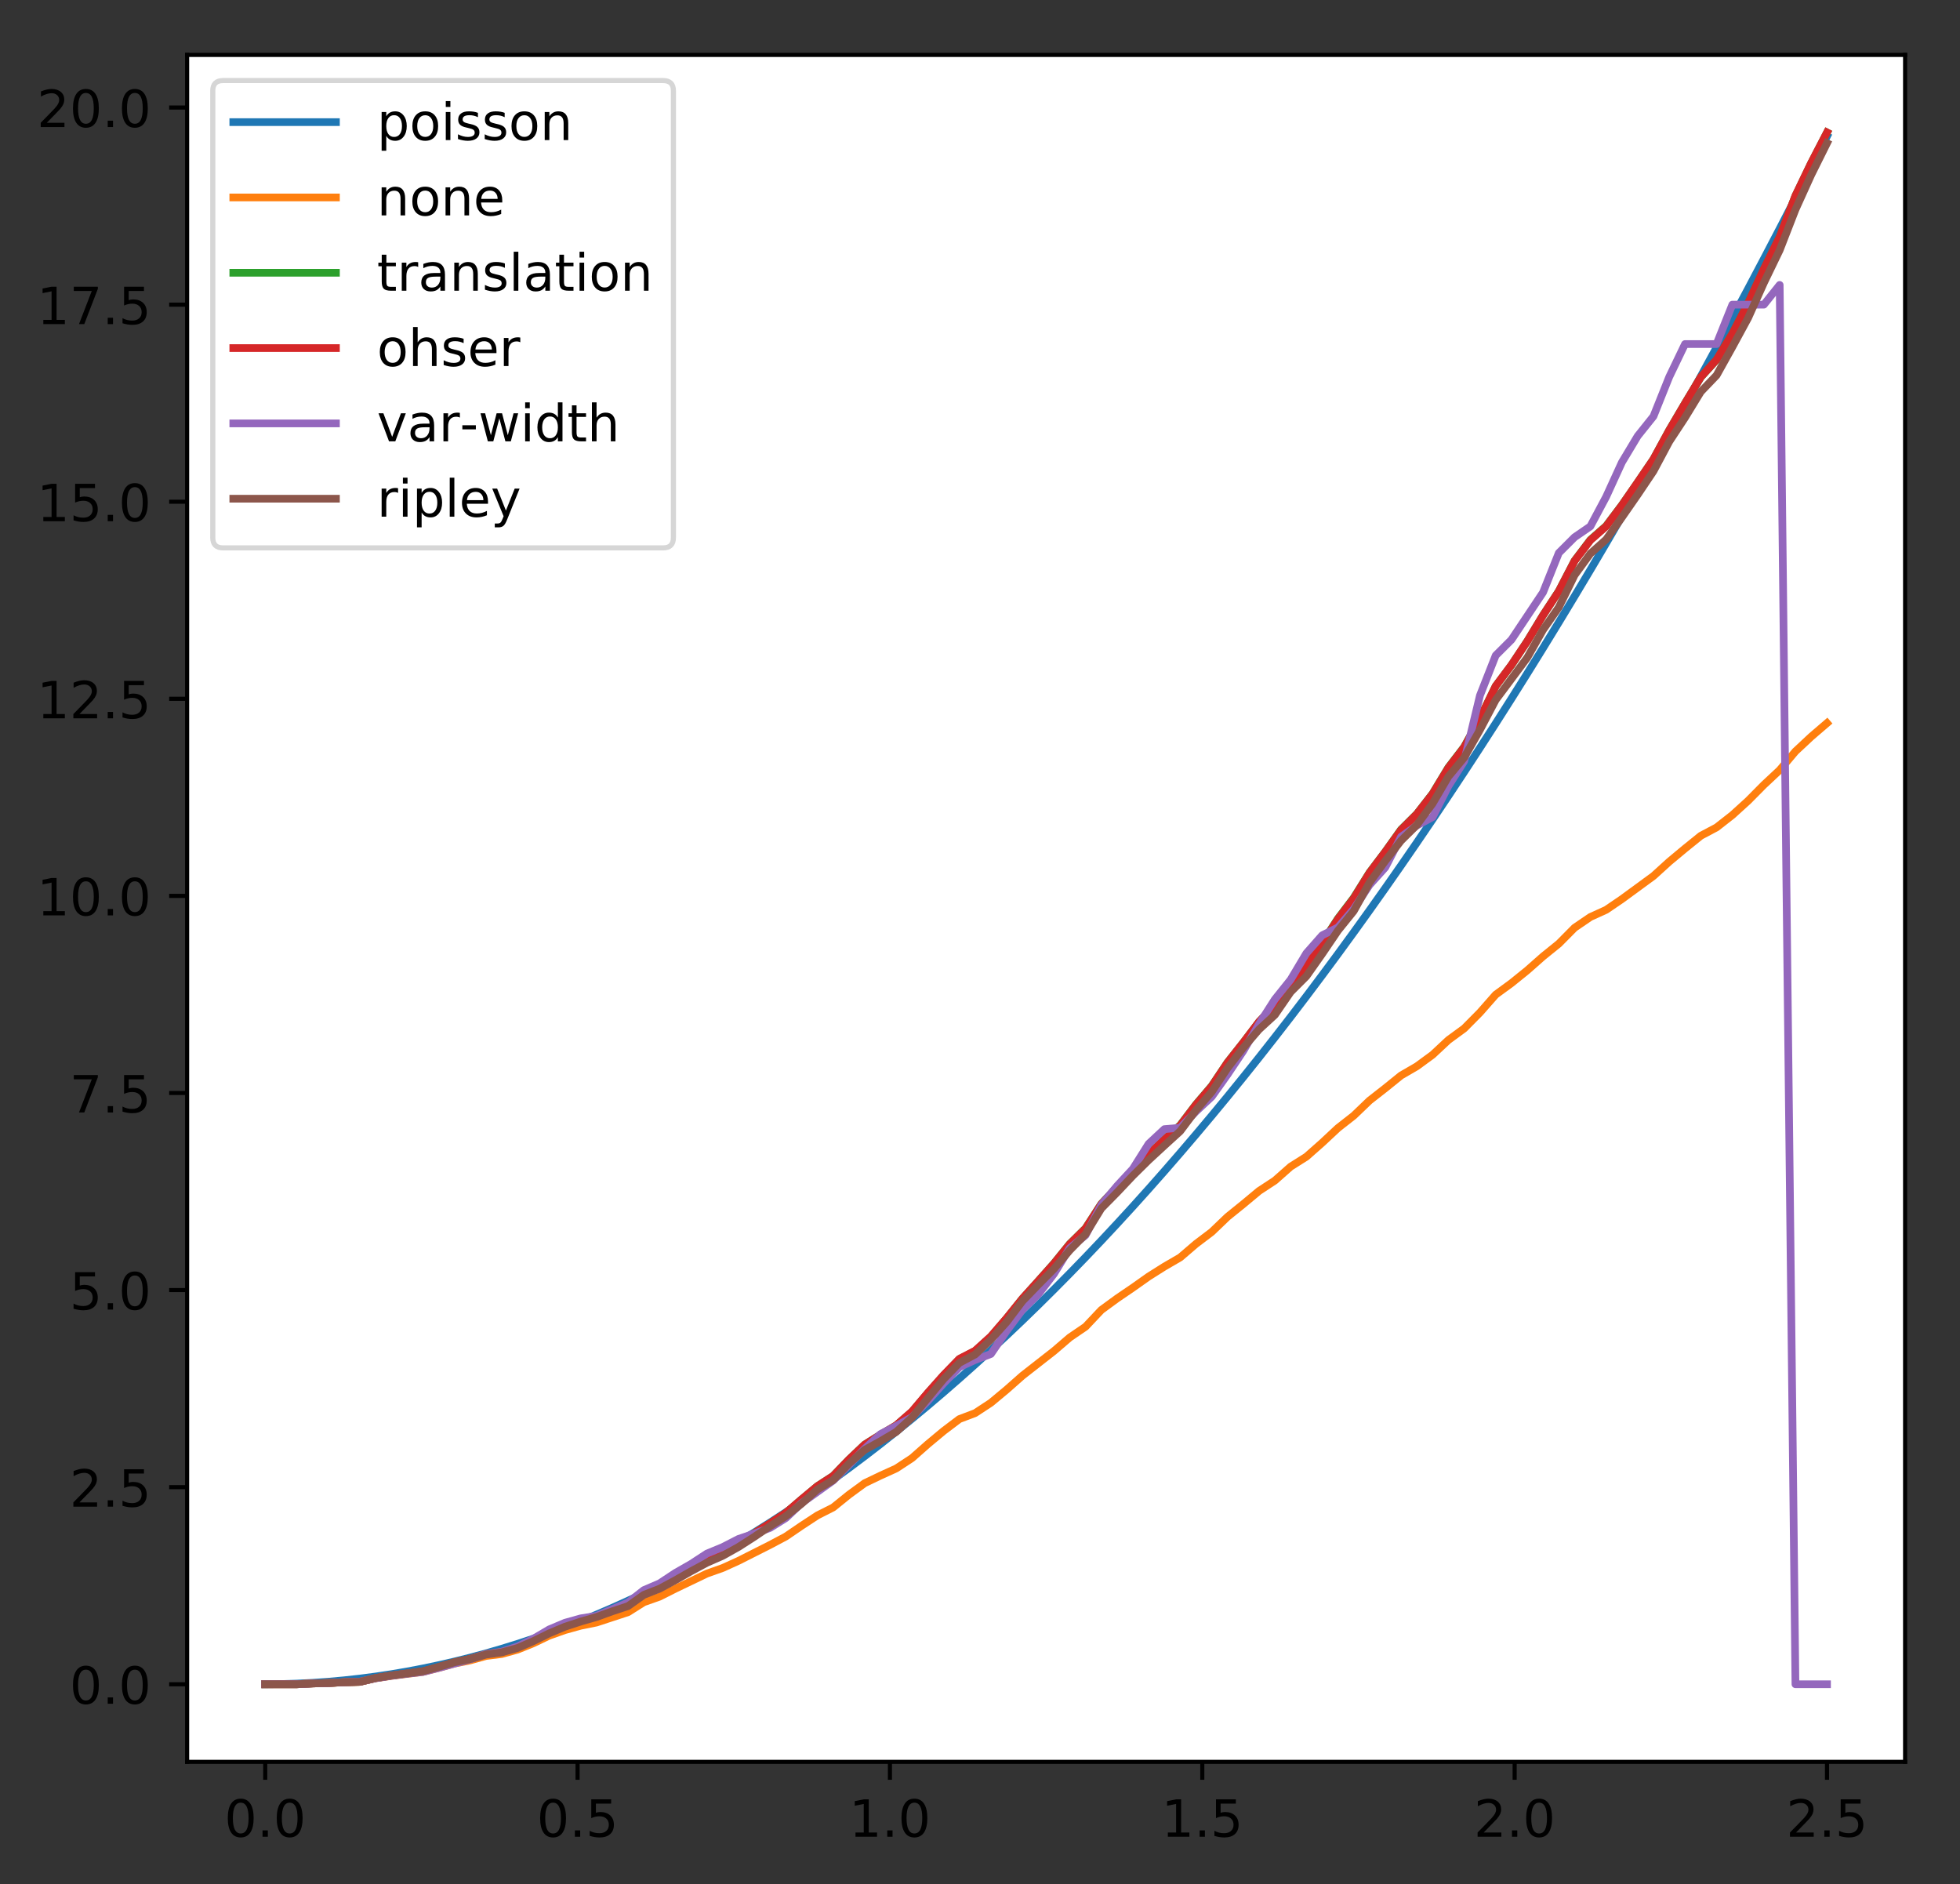<?xml version="1.0" encoding="utf-8" standalone="no"?>
<!DOCTYPE svg PUBLIC "-//W3C//DTD SVG 1.1//EN"
  "http://www.w3.org/Graphics/SVG/1.1/DTD/svg11.dtd">
<!-- Created with matplotlib (http://matplotlib.org/) -->
<svg height="367.218pt" version="1.1" viewBox="0 0 381.966 367.218" width="381.966pt" xmlns="http://www.w3.org/2000/svg" xmlns:xlink="http://www.w3.org/1999/xlink">
 <rect x="0" y="0" width="381.966" height="367.218" fill="#333333" stroke="none"/>
 <defs>
  <style type="text/css">
*{stroke-linecap:butt;stroke-linejoin:round;}
  </style>
 </defs>
 <g id="figure_1">
  <g id="patch_1">
   <path d="M 0 367.218 
L 381.966 367.218 
L 381.966 0 
L 0 0 
z
" style="fill:none;"/>
  </g>
  <g id="axes_1">
   <g id="patch_2">
    <path d="M 36.466 343.34 
L 371.266 343.34 
L 371.266 10.7 
L 36.466 10.7 
z
" style="fill:#ffffff;"/>
   </g>
   <g id="matplotlib.axis_1">
    <g id="xtick_1">
     <g id="line2d_1">
      <defs>
       <path d="M 0 0 
L 0 3.5 
" id="mb97e4dafb3" style="stroke:#000000;stroke-width:0.8;"/>
      </defs>
      <g>
       <use style="stroke:#000000;stroke-width:0.8;" x="51.684" xlink:href="#mb97e4dafb3" y="343.34"/>
      </g>
     </g>
     <g id="text_1">
      <!-- 0.0 -->
      <defs>
       <path d="M 31.781 66.406 
Q 24.172 66.406 20.328 58.906 
Q 16.5 51.422 16.5 36.375 
Q 16.5 21.391 20.328 13.891 
Q 24.172 6.391 31.781 6.391 
Q 39.453 6.391 43.281 13.891 
Q 47.125 21.391 47.125 36.375 
Q 47.125 51.422 43.281 58.906 
Q 39.453 66.406 31.781 66.406 
z
M 31.781 74.219 
Q 44.047 74.219 50.516 64.516 
Q 56.984 54.828 56.984 36.375 
Q 56.984 17.969 50.516 8.266 
Q 44.047 -1.422 31.781 -1.422 
Q 19.531 -1.422 13.062 8.266 
Q 6.594 17.969 6.594 36.375 
Q 6.594 54.828 13.062 64.516 
Q 19.531 74.219 31.781 74.219 
z
" id="DejaVuSans-30"/>
       <path d="M 10.688 12.406 
L 21 12.406 
L 21 0 
L 10.688 0 
z
" id="DejaVuSans-2e"/>
      </defs>
      <g transform="translate(43.732 357.938)scale(0.1 -0.1)">
       <use xlink:href="#DejaVuSans-30"/>
       <use x="63.623" xlink:href="#DejaVuSans-2e"/>
       <use x="95.41" xlink:href="#DejaVuSans-30"/>
      </g>
     </g>
    </g>
    <g id="xtick_2">
     <g id="line2d_2">
      <g>
       <use style="stroke:#000000;stroke-width:0.8;" x="112.557" xlink:href="#mb97e4dafb3" y="343.34"/>
      </g>
     </g>
     <g id="text_2">
      <!-- 0.5 -->
      <defs>
       <path d="M 10.797 72.906 
L 49.516 72.906 
L 49.516 64.594 
L 19.828 64.594 
L 19.828 46.734 
Q 21.969 47.469 24.109 47.828 
Q 26.266 48.188 28.422 48.188 
Q 40.625 48.188 47.75 41.5 
Q 54.891 34.812 54.891 23.391 
Q 54.891 11.625 47.562 5.094 
Q 40.234 -1.422 26.906 -1.422 
Q 22.312 -1.422 17.547 -0.641 
Q 12.797 0.141 7.719 1.703 
L 7.719 11.625 
Q 12.109 9.234 16.797 8.062 
Q 21.484 6.891 26.703 6.891 
Q 35.156 6.891 40.078 11.328 
Q 45.016 15.766 45.016 23.391 
Q 45.016 31 40.078 35.438 
Q 35.156 39.891 26.703 39.891 
Q 22.75 39.891 18.812 39.016 
Q 14.891 38.141 10.797 36.281 
z
" id="DejaVuSans-35"/>
      </defs>
      <g transform="translate(104.605 357.938)scale(0.1 -0.1)">
       <use xlink:href="#DejaVuSans-30"/>
       <use x="63.623" xlink:href="#DejaVuSans-2e"/>
       <use x="95.41" xlink:href="#DejaVuSans-35"/>
      </g>
     </g>
    </g>
    <g id="xtick_3">
     <g id="line2d_3">
      <g>
       <use style="stroke:#000000;stroke-width:0.8;" x="173.429" xlink:href="#mb97e4dafb3" y="343.34"/>
      </g>
     </g>
     <g id="text_3">
      <!-- 1.0 -->
      <defs>
       <path d="M 12.406 8.297 
L 28.516 8.297 
L 28.516 63.922 
L 10.984 60.406 
L 10.984 69.391 
L 28.422 72.906 
L 38.281 72.906 
L 38.281 8.297 
L 54.391 8.297 
L 54.391 0 
L 12.406 0 
z
" id="DejaVuSans-31"/>
      </defs>
      <g transform="translate(165.478 357.938)scale(0.1 -0.1)">
       <use xlink:href="#DejaVuSans-31"/>
       <use x="63.623" xlink:href="#DejaVuSans-2e"/>
       <use x="95.41" xlink:href="#DejaVuSans-30"/>
      </g>
     </g>
    </g>
    <g id="xtick_4">
     <g id="line2d_4">
      <g>
       <use style="stroke:#000000;stroke-width:0.8;" x="234.302" xlink:href="#mb97e4dafb3" y="343.34"/>
      </g>
     </g>
     <g id="text_4">
      <!-- 1.5 -->
      <g transform="translate(226.35 357.938)scale(0.1 -0.1)">
       <use xlink:href="#DejaVuSans-31"/>
       <use x="63.623" xlink:href="#DejaVuSans-2e"/>
       <use x="95.41" xlink:href="#DejaVuSans-35"/>
      </g>
     </g>
    </g>
    <g id="xtick_5">
     <g id="line2d_5">
      <g>
       <use style="stroke:#000000;stroke-width:0.8;" x="295.175" xlink:href="#mb97e4dafb3" y="343.34"/>
      </g>
     </g>
     <g id="text_5">
      <!-- 2.0 -->
      <defs>
       <path d="M 19.188 8.297 
L 53.609 8.297 
L 53.609 0 
L 7.328 0 
L 7.328 8.297 
Q 12.938 14.109 22.625 23.891 
Q 32.328 33.688 34.812 36.531 
Q 39.547 41.844 41.422 45.531 
Q 43.312 49.219 43.312 52.781 
Q 43.312 58.594 39.234 62.25 
Q 35.156 65.922 28.609 65.922 
Q 23.969 65.922 18.812 64.312 
Q 13.672 62.703 7.812 59.422 
L 7.812 69.391 
Q 13.766 71.781 18.938 73 
Q 24.125 74.219 28.422 74.219 
Q 39.75 74.219 46.484 68.547 
Q 53.219 62.891 53.219 53.422 
Q 53.219 48.922 51.531 44.891 
Q 49.859 40.875 45.406 35.406 
Q 44.188 33.984 37.641 27.219 
Q 31.109 20.453 19.188 8.297 
z
" id="DejaVuSans-32"/>
      </defs>
      <g transform="translate(287.223 357.938)scale(0.1 -0.1)">
       <use xlink:href="#DejaVuSans-32"/>
       <use x="63.623" xlink:href="#DejaVuSans-2e"/>
       <use x="95.41" xlink:href="#DejaVuSans-30"/>
      </g>
     </g>
    </g>
    <g id="xtick_6">
     <g id="line2d_6">
      <g>
       <use style="stroke:#000000;stroke-width:0.8;" x="356.047" xlink:href="#mb97e4dafb3" y="343.34"/>
      </g>
     </g>
     <g id="text_6">
      <!-- 2.5 -->
      <g transform="translate(348.096 357.938)scale(0.1 -0.1)">
       <use xlink:href="#DejaVuSans-32"/>
       <use x="63.623" xlink:href="#DejaVuSans-2e"/>
       <use x="95.41" xlink:href="#DejaVuSans-35"/>
      </g>
     </g>
    </g>
   </g>
   <g id="matplotlib.axis_2">
    <g id="ytick_1">
     <g id="line2d_7">
      <defs>
       <path d="M 0 0 
L -3.5 0 
" id="mfbfba8371a" style="stroke:#000000;stroke-width:0.8;"/>
      </defs>
      <g>
       <use style="stroke:#000000;stroke-width:0.8;" x="36.466" xlink:href="#mfbfba8371a" y="328.22"/>
      </g>
     </g>
     <g id="text_7">
      <!-- 0.0 -->
      <g transform="translate(13.562 332.019)scale(0.1 -0.1)">
       <use xlink:href="#DejaVuSans-30"/>
       <use x="63.623" xlink:href="#DejaVuSans-2e"/>
       <use x="95.41" xlink:href="#DejaVuSans-30"/>
      </g>
     </g>
    </g>
    <g id="ytick_2">
     <g id="line2d_8">
      <g>
       <use style="stroke:#000000;stroke-width:0.8;" x="36.466" xlink:href="#mfbfba8371a" y="289.812"/>
      </g>
     </g>
     <g id="text_8">
      <!-- 2.5 -->
      <g transform="translate(13.562 293.611)scale(0.1 -0.1)">
       <use xlink:href="#DejaVuSans-32"/>
       <use x="63.623" xlink:href="#DejaVuSans-2e"/>
       <use x="95.41" xlink:href="#DejaVuSans-35"/>
      </g>
     </g>
    </g>
    <g id="ytick_3">
     <g id="line2d_9">
      <g>
       <use style="stroke:#000000;stroke-width:0.8;" x="36.466" xlink:href="#mfbfba8371a" y="251.405"/>
      </g>
     </g>
     <g id="text_9">
      <!-- 5.0 -->
      <g transform="translate(13.562 255.204)scale(0.1 -0.1)">
       <use xlink:href="#DejaVuSans-35"/>
       <use x="63.623" xlink:href="#DejaVuSans-2e"/>
       <use x="95.41" xlink:href="#DejaVuSans-30"/>
      </g>
     </g>
    </g>
    <g id="ytick_4">
     <g id="line2d_10">
      <g>
       <use style="stroke:#000000;stroke-width:0.8;" x="36.466" xlink:href="#mfbfba8371a" y="212.997"/>
      </g>
     </g>
     <g id="text_10">
      <!-- 7.5 -->
      <defs>
       <path d="M 8.203 72.906 
L 55.078 72.906 
L 55.078 68.703 
L 28.609 0 
L 18.312 0 
L 43.219 64.594 
L 8.203 64.594 
z
" id="DejaVuSans-37"/>
      </defs>
      <g transform="translate(13.562 216.796)scale(0.1 -0.1)">
       <use xlink:href="#DejaVuSans-37"/>
       <use x="63.623" xlink:href="#DejaVuSans-2e"/>
       <use x="95.41" xlink:href="#DejaVuSans-35"/>
      </g>
     </g>
    </g>
    <g id="ytick_5">
     <g id="line2d_11">
      <g>
       <use style="stroke:#000000;stroke-width:0.8;" x="36.466" xlink:href="#mfbfba8371a" y="174.589"/>
      </g>
     </g>
     <g id="text_11">
      <!-- 10.0 -->
      <g transform="translate(7.2 178.388)scale(0.1 -0.1)">
       <use xlink:href="#DejaVuSans-31"/>
       <use x="63.623" xlink:href="#DejaVuSans-30"/>
       <use x="127.246" xlink:href="#DejaVuSans-2e"/>
       <use x="159.033" xlink:href="#DejaVuSans-30"/>
      </g>
     </g>
    </g>
    <g id="ytick_6">
     <g id="line2d_12">
      <g>
       <use style="stroke:#000000;stroke-width:0.8;" x="36.466" xlink:href="#mfbfba8371a" y="136.181"/>
      </g>
     </g>
     <g id="text_12">
      <!-- 12.5 -->
      <g transform="translate(7.2 139.981)scale(0.1 -0.1)">
       <use xlink:href="#DejaVuSans-31"/>
       <use x="63.623" xlink:href="#DejaVuSans-32"/>
       <use x="127.246" xlink:href="#DejaVuSans-2e"/>
       <use x="159.033" xlink:href="#DejaVuSans-35"/>
      </g>
     </g>
    </g>
    <g id="ytick_7">
     <g id="line2d_13">
      <g>
       <use style="stroke:#000000;stroke-width:0.8;" x="36.466" xlink:href="#mfbfba8371a" y="97.774"/>
      </g>
     </g>
     <g id="text_13">
      <!-- 15.0 -->
      <g transform="translate(7.2 101.573)scale(0.1 -0.1)">
       <use xlink:href="#DejaVuSans-31"/>
       <use x="63.623" xlink:href="#DejaVuSans-35"/>
       <use x="127.246" xlink:href="#DejaVuSans-2e"/>
       <use x="159.033" xlink:href="#DejaVuSans-30"/>
      </g>
     </g>
    </g>
    <g id="ytick_8">
     <g id="line2d_14">
      <g>
       <use style="stroke:#000000;stroke-width:0.8;" x="36.466" xlink:href="#mfbfba8371a" y="59.366"/>
      </g>
     </g>
     <g id="text_14">
      <!-- 17.5 -->
      <g transform="translate(7.2 63.165)scale(0.1 -0.1)">
       <use xlink:href="#DejaVuSans-31"/>
       <use x="63.623" xlink:href="#DejaVuSans-37"/>
       <use x="127.246" xlink:href="#DejaVuSans-2e"/>
       <use x="159.033" xlink:href="#DejaVuSans-35"/>
      </g>
     </g>
    </g>
    <g id="ytick_9">
     <g id="line2d_15">
      <g>
       <use style="stroke:#000000;stroke-width:0.8;" x="36.466" xlink:href="#mfbfba8371a" y="20.958"/>
      </g>
     </g>
     <g id="text_15">
      <!-- 20.0 -->
      <g transform="translate(7.2 24.757)scale(0.1 -0.1)">
       <use xlink:href="#DejaVuSans-32"/>
       <use x="63.623" xlink:href="#DejaVuSans-30"/>
       <use x="127.246" xlink:href="#DejaVuSans-2e"/>
       <use x="159.033" xlink:href="#DejaVuSans-30"/>
      </g>
     </g>
    </g>
   </g>
   <g id="line2d_16">
    <path clip-path="url(#p62ca90f458)" d="M 51.684 328.22 
L 54.758 328.189 
L 57.833 328.097 
L 60.907 327.943 
L 63.981 327.728 
L 67.056 327.451 
L 70.13 327.112 
L 73.204 326.712 
L 76.279 326.25 
L 79.353 325.727 
L 82.428 325.142 
L 85.502 324.496 
L 88.576 323.788 
L 91.651 323.019 
L 94.725 322.188 
L 97.8 321.295 
L 100.874 320.341 
L 103.948 319.325 
L 107.023 318.248 
L 110.097 317.109 
L 113.171 315.909 
L 116.246 314.647 
L 119.32 313.324 
L 122.395 311.939 
L 125.469 310.492 
L 128.543 308.984 
L 131.618 307.414 
L 134.692 305.783 
L 137.766 304.09 
L 140.841 302.336 
L 143.915 300.52 
L 146.99 298.642 
L 150.064 296.703 
L 153.138 294.703 
L 156.213 292.641 
L 159.287 290.517 
L 162.361 288.332 
L 165.436 286.085 
L 168.51 283.777 
L 171.585 281.407 
L 174.659 278.975 
L 177.733 276.482 
L 180.808 273.928 
L 183.882 271.312 
L 186.957 268.634 
L 190.031 265.895 
L 193.105 263.094 
L 196.18 260.232 
L 199.254 257.308 
L 202.328 254.322 
L 205.403 251.275 
L 208.477 248.167 
L 211.552 244.997 
L 214.626 241.765 
L 217.7 238.472 
L 220.775 235.117 
L 223.849 231.701 
L 226.923 228.223 
L 229.998 224.683 
L 233.072 221.082 
L 236.147 217.42 
L 239.221 213.696 
L 242.295 209.91 
L 245.37 206.063 
L 248.444 202.154 
L 251.519 198.184 
L 254.593 194.152 
L 257.667 190.058 
L 260.742 185.903 
L 263.816 181.687 
L 266.89 177.409 
L 269.965 173.069 
L 273.039 168.668 
L 276.114 164.205 
L 279.188 159.681 
L 282.262 155.095 
L 285.337 150.447 
L 288.411 145.738 
L 291.485 140.968 
L 294.56 136.135 
L 297.634 131.242 
L 300.709 126.287 
L 303.783 121.27 
L 306.857 116.191 
L 309.932 111.052 
L 313.006 105.85 
L 316.081 100.587 
L 319.155 95.263 
L 322.229 89.876 
L 325.304 84.429 
L 328.378 78.919 
L 331.452 73.349 
L 334.527 67.716 
L 337.601 62.022 
L 340.676 56.267 
L 343.75 50.45 
L 346.824 44.571 
L 349.899 38.631 
L 352.973 32.63 
L 356.047 26.566 
" style="fill:none;stroke:#1f77b4;stroke-linecap:square;stroke-width:1.5;"/>
   </g>
   <g id="line2d_17">
    <path clip-path="url(#p62ca90f458)" d="M 51.684 328.22 
L 54.758 328.22 
L 57.833 328.22 
L 60.907 328.065 
L 63.981 327.987 
L 67.056 327.832 
L 70.13 327.754 
L 73.204 327.056 
L 76.279 326.591 
L 79.353 326.203 
L 82.428 325.815 
L 85.502 325.039 
L 88.576 324.185 
L 91.651 323.565 
L 94.725 322.711 
L 97.8 322.323 
L 100.874 321.47 
L 103.948 320.228 
L 107.023 318.754 
L 110.097 317.668 
L 113.171 316.814 
L 116.246 316.193 
L 119.32 315.185 
L 122.395 314.176 
L 125.469 312.236 
L 128.543 311.15 
L 131.618 309.598 
L 134.692 308.124 
L 137.766 306.65 
L 140.841 305.563 
L 143.915 304.167 
L 146.99 302.615 
L 150.064 301.063 
L 153.138 299.434 
L 156.213 297.339 
L 159.287 295.321 
L 162.361 293.769 
L 165.436 291.287 
L 168.51 289.036 
L 171.585 287.562 
L 174.659 286.165 
L 177.733 284.148 
L 180.808 281.432 
L 183.882 278.872 
L 186.957 276.544 
L 190.031 275.38 
L 193.105 273.363 
L 196.18 270.802 
L 199.254 268.087 
L 202.328 265.681 
L 205.403 263.276 
L 208.477 260.638 
L 211.552 258.543 
L 214.626 255.284 
L 217.7 253.034 
L 220.775 250.939 
L 223.849 248.766 
L 226.923 246.827 
L 229.998 245.042 
L 233.072 242.404 
L 236.147 240.076 
L 239.221 237.128 
L 242.295 234.645 
L 245.37 232.084 
L 248.444 230.067 
L 251.519 227.351 
L 254.593 225.411 
L 257.667 222.696 
L 260.742 219.825 
L 263.816 217.42 
L 266.89 214.471 
L 269.965 212.066 
L 273.039 209.583 
L 276.114 207.798 
L 279.188 205.548 
L 282.262 202.677 
L 285.337 200.427 
L 288.411 197.323 
L 291.485 193.832 
L 294.56 191.582 
L 297.634 189.099 
L 300.709 186.383 
L 303.783 183.9 
L 306.857 180.796 
L 309.932 178.701 
L 313.006 177.305 
L 316.081 175.21 
L 319.155 172.96 
L 322.229 170.709 
L 325.304 167.916 
L 328.378 165.356 
L 331.452 162.873 
L 334.527 161.243 
L 337.601 158.838 
L 340.676 156.045 
L 343.75 152.941 
L 346.824 150.07 
L 349.899 146.423 
L 352.973 143.553 
L 356.047 140.914 
" style="fill:none;stroke:#ff7f0e;stroke-linecap:square;stroke-width:1.5;"/>
   </g>
   <g id="line2d_18">
    <path clip-path="url(#p62ca90f458)" d="M 51.684 328.22 
L 54.758 328.22 
L 57.833 328.22 
L 60.907 328.062 
L 63.981 327.983 
L 67.056 327.823 
L 70.13 327.743 
L 73.204 327.014 
L 76.279 326.525 
L 79.353 326.115 
L 82.428 325.703 
L 85.502 324.872 
L 88.576 323.953 
L 91.651 323.276 
L 94.725 322.344 
L 97.8 321.918 
L 100.874 320.974 
L 103.948 319.589 
L 107.023 317.938 
L 110.097 316.71 
L 113.171 315.741 
L 116.246 315.029 
L 119.32 313.858 
L 122.395 312.681 
L 125.469 310.401 
L 128.543 309.116 
L 131.618 307.269 
L 134.692 305.509 
L 137.766 303.742 
L 140.841 302.423 
L 143.915 300.722 
L 146.99 298.805 
L 150.064 296.878 
L 153.138 294.833 
L 156.213 292.189 
L 159.287 289.615 
L 162.361 287.62 
L 165.436 284.43 
L 168.51 281.514 
L 171.585 279.593 
L 174.659 277.773 
L 177.733 275.112 
L 180.808 271.475 
L 183.882 268.031 
L 186.957 264.851 
L 190.031 263.268 
L 193.105 260.475 
L 196.18 256.89 
L 199.254 253.071 
L 202.328 249.655 
L 205.403 246.187 
L 208.477 242.392 
L 211.552 239.357 
L 214.626 234.603 
L 217.7 231.314 
L 220.775 228.169 
L 223.849 224.926 
L 226.923 222.008 
L 229.998 219.265 
L 233.072 215.222 
L 236.147 211.615 
L 239.221 207.038 
L 242.295 203.156 
L 245.37 199.129 
L 248.444 195.867 
L 251.519 191.479 
L 254.593 188.24 
L 257.667 183.745 
L 260.742 178.998 
L 263.816 174.951 
L 266.89 170.037 
L 269.965 165.972 
L 273.039 161.653 
L 276.114 158.606 
L 279.188 154.651 
L 282.262 149.553 
L 285.337 145.549 
L 288.411 140.015 
L 291.485 133.708 
L 294.56 129.6 
L 297.634 124.959 
L 300.709 119.896 
L 303.783 115.193 
L 306.857 109.271 
L 309.932 105.206 
L 313.006 102.497 
L 316.081 98.419 
L 319.155 94.006 
L 322.229 89.477 
L 325.304 83.821 
L 328.378 78.594 
L 331.452 73.504 
L 334.527 70.131 
L 337.601 65.018 
L 340.676 59.046 
L 343.75 52.455 
L 346.824 46.167 
L 349.899 38.177 
L 352.973 31.763 
L 356.047 25.828 
" style="fill:none;stroke:#2ca02c;stroke-linecap:square;stroke-width:1.5;"/>
   </g>
   <g id="line2d_19">
    <path clip-path="url(#p62ca90f458)" d="M 51.684 328.22 
L 54.758 328.22 
L 57.833 328.22 
L 60.907 328.062 
L 63.981 327.983 
L 67.056 327.823 
L 70.13 327.742 
L 73.204 327.013 
L 76.279 326.524 
L 79.353 326.114 
L 82.428 325.701 
L 85.502 324.87 
L 88.576 323.949 
L 91.651 323.275 
L 94.725 322.343 
L 97.8 321.916 
L 100.874 320.97 
L 103.948 319.584 
L 107.023 317.927 
L 110.097 316.698 
L 113.171 315.727 
L 116.246 315.014 
L 119.32 313.849 
L 122.395 312.676 
L 125.469 310.401 
L 128.543 309.12 
L 131.618 307.274 
L 134.692 305.509 
L 137.766 303.731 
L 140.841 302.412 
L 143.915 300.703 
L 146.99 298.789 
L 150.064 296.863 
L 153.138 294.823 
L 156.213 292.184 
L 159.287 289.623 
L 162.361 287.638 
L 165.436 284.441 
L 168.51 281.52 
L 171.585 279.591 
L 174.659 277.751 
L 177.733 275.069 
L 180.808 271.434 
L 183.882 267.98 
L 186.957 264.816 
L 190.031 263.222 
L 193.105 260.437 
L 196.18 256.875 
L 199.254 253.063 
L 202.328 249.662 
L 205.403 246.235 
L 208.477 242.446 
L 211.552 239.411 
L 214.626 234.654 
L 217.7 231.341 
L 220.775 228.23 
L 223.849 224.98 
L 226.923 222.054 
L 229.998 219.336 
L 233.072 215.286 
L 236.147 211.681 
L 239.221 207.082 
L 242.295 203.175 
L 245.37 199.109 
L 248.444 195.878 
L 251.519 191.492 
L 254.593 188.33 
L 257.667 183.865 
L 260.742 179.107 
L 263.816 175.082 
L 266.89 170.101 
L 269.965 166.004 
L 273.039 161.737 
L 276.114 158.641 
L 279.188 154.704 
L 282.262 149.633 
L 285.337 145.622 
L 288.411 140.038 
L 291.485 133.693 
L 294.56 129.569 
L 297.634 124.972 
L 300.709 119.896 
L 303.783 115.213 
L 306.857 109.3 
L 309.932 105.271 
L 313.006 102.56 
L 316.081 98.449 
L 319.155 93.988 
L 322.229 89.484 
L 325.304 83.839 
L 328.378 78.608 
L 331.452 73.482 
L 334.527 70.089 
L 337.601 65.016 
L 340.676 59.065 
L 343.75 52.392 
L 346.824 46.146 
L 349.899 38.128 
L 352.973 31.747 
L 356.047 25.82 
" style="fill:none;stroke:#d62728;stroke-linecap:square;stroke-width:1.5;"/>
   </g>
   <g id="line2d_20">
    <path clip-path="url(#p62ca90f458)" d="M 51.684 328.22 
L 54.758 328.22 
L 57.833 328.22 
L 60.907 328.063 
L 63.981 327.977 
L 67.056 327.811 
L 70.13 327.724 
L 73.204 327.051 
L 76.279 326.568 
L 79.353 326.162 
L 82.428 325.814 
L 85.502 325.027 
L 88.576 324.192 
L 91.651 323.358 
L 94.725 322.334 
L 97.8 321.87 
L 100.874 320.859 
L 103.948 319.348 
L 107.023 317.533 
L 110.097 316.239 
L 113.171 315.379 
L 116.246 314.894 
L 119.32 313.588 
L 122.395 312.29 
L 125.469 309.877 
L 128.543 308.553 
L 131.618 306.523 
L 134.692 304.764 
L 137.766 302.757 
L 140.841 301.485 
L 143.915 299.904 
L 146.99 298.854 
L 150.064 297.75 
L 153.138 295.835 
L 156.213 292.921 
L 159.287 290.727 
L 162.361 288.532 
L 165.436 285.503 
L 168.51 282.318 
L 171.585 279.472 
L 174.659 277.886 
L 177.733 276.156 
L 180.808 273.023 
L 183.882 269.592 
L 186.957 266.429 
L 190.031 265.022 
L 193.105 263.854 
L 196.18 259.36 
L 199.254 255.245 
L 202.328 252.239 
L 205.403 248.232 
L 208.477 243.222 
L 211.552 240.717 
L 214.626 234.819 
L 217.7 231.103 
L 220.775 227.784 
L 223.849 222.902 
L 226.923 220.038 
L 229.998 219.775 
L 233.072 216.598 
L 236.147 213.717 
L 239.221 209.396 
L 242.295 204.803 
L 245.37 199.554 
L 248.444 194.753 
L 251.519 190.912 
L 254.593 185.762 
L 257.667 182.271 
L 260.742 180.734 
L 263.816 177.15 
L 266.89 172.455 
L 269.965 169.041 
L 273.039 163.067 
L 276.114 160.872 
L 279.188 159.226 
L 282.262 153.19 
L 285.337 148.344 
L 288.411 135.541 
L 291.485 127.732 
L 294.56 124.659 
L 297.634 120.05 
L 300.709 115.441 
L 303.783 107.76 
L 306.857 104.687 
L 309.932 102.575 
L 313.006 96.813 
L 316.081 90.092 
L 319.155 84.971 
L 322.229 81.13 
L 325.304 73.449 
L 328.378 67.047 
L 331.452 67.047 
L 334.527 67.047 
L 337.601 59.366 
L 340.676 59.366 
L 343.75 59.366 
L 346.824 55.525 
L 349.899 328.22 
L 352.973 328.22 
L 356.047 328.22 
" style="fill:none;stroke:#9467bd;stroke-linecap:square;stroke-width:1.5;"/>
   </g>
   <g id="line2d_21">
    <path clip-path="url(#p62ca90f458)" d="M 51.684 328.22 
L 54.758 328.22 
L 57.833 328.22 
L 60.907 328.065 
L 63.981 327.987 
L 67.056 327.832 
L 70.13 327.754 
L 73.204 326.996 
L 76.279 326.505 
L 79.353 326.098 
L 82.428 325.695 
L 85.502 324.845 
L 88.576 323.933 
L 91.651 323.312 
L 94.725 322.424 
L 97.8 322.002 
L 100.874 321.149 
L 103.948 319.818 
L 107.023 318.3 
L 110.097 317.009 
L 113.171 316.003 
L 116.246 315.115 
L 119.32 314.005 
L 122.395 312.989 
L 125.469 310.802 
L 128.543 309.597 
L 131.618 307.939 
L 134.692 306.188 
L 137.766 304.539 
L 140.841 303.19 
L 143.915 301.468 
L 146.99 299.494 
L 150.064 297.412 
L 153.138 295.467 
L 156.213 293.032 
L 159.287 290.272 
L 162.361 288.429 
L 165.436 285.243 
L 168.51 282.543 
L 171.585 280.855 
L 174.659 279.036 
L 177.733 276.246 
L 180.808 272.485 
L 183.882 268.769 
L 186.957 265.594 
L 190.031 263.956 
L 193.105 261.052 
L 196.18 257.628 
L 199.254 253.558 
L 202.328 250.373 
L 205.403 247.261 
L 208.477 243.639 
L 211.552 240.502 
L 214.626 235.489 
L 217.7 232.368 
L 220.775 229.111 
L 223.849 226.078 
L 226.923 223.238 
L 229.998 220.436 
L 233.072 216.347 
L 236.147 212.772 
L 239.221 208.133 
L 242.295 204.171 
L 245.37 200.602 
L 248.444 197.782 
L 251.519 193.319 
L 254.593 190.241 
L 257.667 185.88 
L 260.742 181.351 
L 263.816 177.542 
L 266.89 171.995 
L 269.965 167.758 
L 273.039 163.819 
L 276.114 160.78 
L 279.188 156.58 
L 282.262 151.337 
L 285.337 147.637 
L 288.411 142.235 
L 291.485 136.394 
L 294.56 132.281 
L 297.634 128.153 
L 300.709 122.735 
L 303.783 118.339 
L 306.857 112.076 
L 309.932 107.881 
L 313.006 105.138 
L 316.081 100.817 
L 319.155 96.389 
L 322.229 91.817 
L 325.304 86.054 
L 328.378 81.378 
L 331.452 76.345 
L 334.527 73.136 
L 337.601 67.621 
L 340.676 61.959 
L 343.75 55.107 
L 346.824 48.751 
L 349.899 40.846 
L 352.973 34.069 
L 356.047 27.896 
" style="fill:none;stroke:#8c564b;stroke-linecap:square;stroke-width:1.5;"/>
   </g>
   <g id="patch_3">
    <path d="M 36.466 343.34 
L 36.466 10.7 
" style="fill:none;stroke:#000000;stroke-linecap:square;stroke-linejoin:miter;stroke-width:0.8;"/>
   </g>
   <g id="patch_4">
    <path d="M 371.266 343.34 
L 371.266 10.7 
" style="fill:none;stroke:#000000;stroke-linecap:square;stroke-linejoin:miter;stroke-width:0.8;"/>
   </g>
   <g id="patch_5">
    <path d="M 36.466 343.34 
L 371.266 343.34 
" style="fill:none;stroke:#000000;stroke-linecap:square;stroke-linejoin:miter;stroke-width:0.8;"/>
   </g>
   <g id="patch_6">
    <path d="M 36.466 10.7 
L 371.266 10.7 
" style="fill:none;stroke:#000000;stroke-linecap:square;stroke-linejoin:miter;stroke-width:0.8;"/>
   </g>
   <g id="legend_1">
    <g id="patch_7">
     <path d="M 43.466 106.769 
L 129.233 106.769 
Q 131.233 106.769 131.233 104.769 
L 131.233 17.7 
Q 131.233 15.7 129.233 15.7 
L 43.466 15.7 
Q 41.466 15.7 41.466 17.7 
L 41.466 104.769 
Q 41.466 106.769 43.466 106.769 
z
" style="fill:#ffffff;opacity:0.8;stroke:#cccccc;stroke-linejoin:miter;"/>
    </g>
    <g id="line2d_22">
     <path d="M 45.466 23.798 
L 65.466 23.798 
" style="fill:none;stroke:#1f77b4;stroke-linecap:square;stroke-width:1.5;"/>
    </g>
    <g id="line2d_23"/>
    <g id="text_16">
     <!-- poisson -->
     <defs>
      <path d="M 18.109 8.203 
L 18.109 -20.797 
L 9.078 -20.797 
L 9.078 54.688 
L 18.109 54.688 
L 18.109 46.391 
Q 20.953 51.266 25.266 53.625 
Q 29.594 56 35.594 56 
Q 45.562 56 51.781 48.094 
Q 58.016 40.188 58.016 27.297 
Q 58.016 14.406 51.781 6.484 
Q 45.562 -1.422 35.594 -1.422 
Q 29.594 -1.422 25.266 0.953 
Q 20.953 3.328 18.109 8.203 
z
M 48.688 27.297 
Q 48.688 37.203 44.609 42.844 
Q 40.531 48.484 33.406 48.484 
Q 26.266 48.484 22.188 42.844 
Q 18.109 37.203 18.109 27.297 
Q 18.109 17.391 22.188 11.75 
Q 26.266 6.109 33.406 6.109 
Q 40.531 6.109 44.609 11.75 
Q 48.688 17.391 48.688 27.297 
z
" id="DejaVuSans-70"/>
      <path d="M 30.609 48.391 
Q 23.391 48.391 19.188 42.75 
Q 14.984 37.109 14.984 27.297 
Q 14.984 17.484 19.156 11.844 
Q 23.344 6.203 30.609 6.203 
Q 37.797 6.203 41.984 11.859 
Q 46.188 17.531 46.188 27.297 
Q 46.188 37.016 41.984 42.703 
Q 37.797 48.391 30.609 48.391 
z
M 30.609 56 
Q 42.328 56 49.016 48.375 
Q 55.719 40.766 55.719 27.297 
Q 55.719 13.875 49.016 6.219 
Q 42.328 -1.422 30.609 -1.422 
Q 18.844 -1.422 12.172 6.219 
Q 5.516 13.875 5.516 27.297 
Q 5.516 40.766 12.172 48.375 
Q 18.844 56 30.609 56 
z
" id="DejaVuSans-6f"/>
      <path d="M 9.422 54.688 
L 18.406 54.688 
L 18.406 0 
L 9.422 0 
z
M 9.422 75.984 
L 18.406 75.984 
L 18.406 64.594 
L 9.422 64.594 
z
" id="DejaVuSans-69"/>
      <path d="M 44.281 53.078 
L 44.281 44.578 
Q 40.484 46.531 36.375 47.5 
Q 32.281 48.484 27.875 48.484 
Q 21.188 48.484 17.844 46.438 
Q 14.5 44.391 14.5 40.281 
Q 14.5 37.156 16.891 35.375 
Q 19.281 33.594 26.516 31.984 
L 29.594 31.297 
Q 39.156 29.25 43.188 25.516 
Q 47.219 21.781 47.219 15.094 
Q 47.219 7.469 41.188 3.016 
Q 35.156 -1.422 24.609 -1.422 
Q 20.219 -1.422 15.453 -0.562 
Q 10.688 0.297 5.422 2 
L 5.422 11.281 
Q 10.406 8.688 15.234 7.391 
Q 20.062 6.109 24.812 6.109 
Q 31.156 6.109 34.562 8.281 
Q 37.984 10.453 37.984 14.406 
Q 37.984 18.062 35.516 20.016 
Q 33.062 21.969 24.703 23.781 
L 21.578 24.516 
Q 13.234 26.266 9.516 29.906 
Q 5.812 33.547 5.812 39.891 
Q 5.812 47.609 11.281 51.797 
Q 16.75 56 26.812 56 
Q 31.781 56 36.172 55.266 
Q 40.578 54.547 44.281 53.078 
z
" id="DejaVuSans-73"/>
      <path d="M 54.891 33.016 
L 54.891 0 
L 45.906 0 
L 45.906 32.719 
Q 45.906 40.484 42.875 44.328 
Q 39.844 48.188 33.797 48.188 
Q 26.516 48.188 22.312 43.547 
Q 18.109 38.922 18.109 30.906 
L 18.109 0 
L 9.078 0 
L 9.078 54.688 
L 18.109 54.688 
L 18.109 46.188 
Q 21.344 51.125 25.703 53.562 
Q 30.078 56 35.797 56 
Q 45.219 56 50.047 50.172 
Q 54.891 44.344 54.891 33.016 
z
" id="DejaVuSans-6e"/>
     </defs>
     <g transform="translate(73.466 27.298)scale(0.1 -0.1)">
      <use xlink:href="#DejaVuSans-70"/>
      <use x="63.477" xlink:href="#DejaVuSans-6f"/>
      <use x="124.658" xlink:href="#DejaVuSans-69"/>
      <use x="152.441" xlink:href="#DejaVuSans-73"/>
      <use x="204.541" xlink:href="#DejaVuSans-73"/>
      <use x="256.641" xlink:href="#DejaVuSans-6f"/>
      <use x="317.822" xlink:href="#DejaVuSans-6e"/>
     </g>
    </g>
    <g id="line2d_24">
     <path d="M 45.466 38.477 
L 65.466 38.477 
" style="fill:none;stroke:#ff7f0e;stroke-linecap:square;stroke-width:1.5;"/>
    </g>
    <g id="line2d_25"/>
    <g id="text_17">
     <!-- none -->
     <defs>
      <path d="M 56.203 29.594 
L 56.203 25.203 
L 14.891 25.203 
Q 15.484 15.922 20.484 11.062 
Q 25.484 6.203 34.422 6.203 
Q 39.594 6.203 44.453 7.469 
Q 49.312 8.734 54.109 11.281 
L 54.109 2.781 
Q 49.266 0.734 44.188 -0.344 
Q 39.109 -1.422 33.891 -1.422 
Q 20.797 -1.422 13.156 6.188 
Q 5.516 13.812 5.516 26.812 
Q 5.516 40.234 12.766 48.109 
Q 20.016 56 32.328 56 
Q 43.359 56 49.781 48.891 
Q 56.203 41.797 56.203 29.594 
z
M 47.219 32.234 
Q 47.125 39.594 43.094 43.984 
Q 39.062 48.391 32.422 48.391 
Q 24.906 48.391 20.391 44.141 
Q 15.875 39.891 15.188 32.172 
z
" id="DejaVuSans-65"/>
     </defs>
     <g transform="translate(73.466 41.977)scale(0.1 -0.1)">
      <use xlink:href="#DejaVuSans-6e"/>
      <use x="63.379" xlink:href="#DejaVuSans-6f"/>
      <use x="124.561" xlink:href="#DejaVuSans-6e"/>
      <use x="187.939" xlink:href="#DejaVuSans-65"/>
     </g>
    </g>
    <g id="line2d_26">
     <path d="M 45.466 53.155 
L 65.466 53.155 
" style="fill:none;stroke:#2ca02c;stroke-linecap:square;stroke-width:1.5;"/>
    </g>
    <g id="line2d_27"/>
    <g id="text_18">
     <!-- translation -->
     <defs>
      <path d="M 18.312 70.219 
L 18.312 54.688 
L 36.812 54.688 
L 36.812 47.703 
L 18.312 47.703 
L 18.312 18.016 
Q 18.312 11.328 20.141 9.422 
Q 21.969 7.516 27.594 7.516 
L 36.812 7.516 
L 36.812 0 
L 27.594 0 
Q 17.188 0 13.234 3.875 
Q 9.281 7.766 9.281 18.016 
L 9.281 47.703 
L 2.688 47.703 
L 2.688 54.688 
L 9.281 54.688 
L 9.281 70.219 
z
" id="DejaVuSans-74"/>
      <path d="M 41.109 46.297 
Q 39.594 47.172 37.812 47.578 
Q 36.031 48 33.891 48 
Q 26.266 48 22.188 43.047 
Q 18.109 38.094 18.109 28.812 
L 18.109 0 
L 9.078 0 
L 9.078 54.688 
L 18.109 54.688 
L 18.109 46.188 
Q 20.953 51.172 25.484 53.578 
Q 30.031 56 36.531 56 
Q 37.453 56 38.578 55.875 
Q 39.703 55.766 41.062 55.516 
z
" id="DejaVuSans-72"/>
      <path d="M 34.281 27.484 
Q 23.391 27.484 19.188 25 
Q 14.984 22.516 14.984 16.5 
Q 14.984 11.719 18.141 8.906 
Q 21.297 6.109 26.703 6.109 
Q 34.188 6.109 38.703 11.406 
Q 43.219 16.703 43.219 25.484 
L 43.219 27.484 
z
M 52.203 31.203 
L 52.203 0 
L 43.219 0 
L 43.219 8.297 
Q 40.141 3.328 35.547 0.953 
Q 30.953 -1.422 24.312 -1.422 
Q 15.922 -1.422 10.953 3.297 
Q 6 8.016 6 15.922 
Q 6 25.141 12.172 29.828 
Q 18.359 34.516 30.609 34.516 
L 43.219 34.516 
L 43.219 35.406 
Q 43.219 41.609 39.141 45 
Q 35.062 48.391 27.688 48.391 
Q 23 48.391 18.547 47.266 
Q 14.109 46.141 10.016 43.891 
L 10.016 52.203 
Q 14.938 54.109 19.578 55.047 
Q 24.219 56 28.609 56 
Q 40.484 56 46.344 49.844 
Q 52.203 43.703 52.203 31.203 
z
" id="DejaVuSans-61"/>
      <path d="M 9.422 75.984 
L 18.406 75.984 
L 18.406 0 
L 9.422 0 
z
" id="DejaVuSans-6c"/>
     </defs>
     <g transform="translate(73.466 56.655)scale(0.1 -0.1)">
      <use xlink:href="#DejaVuSans-74"/>
      <use x="39.209" xlink:href="#DejaVuSans-72"/>
      <use x="80.322" xlink:href="#DejaVuSans-61"/>
      <use x="141.602" xlink:href="#DejaVuSans-6e"/>
      <use x="204.98" xlink:href="#DejaVuSans-73"/>
      <use x="257.08" xlink:href="#DejaVuSans-6c"/>
      <use x="284.863" xlink:href="#DejaVuSans-61"/>
      <use x="346.143" xlink:href="#DejaVuSans-74"/>
      <use x="385.352" xlink:href="#DejaVuSans-69"/>
      <use x="413.135" xlink:href="#DejaVuSans-6f"/>
      <use x="474.316" xlink:href="#DejaVuSans-6e"/>
     </g>
    </g>
    <g id="line2d_28">
     <path d="M 45.466 67.833 
L 65.466 67.833 
" style="fill:none;stroke:#d62728;stroke-linecap:square;stroke-width:1.5;"/>
    </g>
    <g id="line2d_29"/>
    <g id="text_19">
     <!-- ohser -->
     <defs>
      <path d="M 54.891 33.016 
L 54.891 0 
L 45.906 0 
L 45.906 32.719 
Q 45.906 40.484 42.875 44.328 
Q 39.844 48.188 33.797 48.188 
Q 26.516 48.188 22.312 43.547 
Q 18.109 38.922 18.109 30.906 
L 18.109 0 
L 9.078 0 
L 9.078 75.984 
L 18.109 75.984 
L 18.109 46.188 
Q 21.344 51.125 25.703 53.562 
Q 30.078 56 35.797 56 
Q 45.219 56 50.047 50.172 
Q 54.891 44.344 54.891 33.016 
z
" id="DejaVuSans-68"/>
     </defs>
     <g transform="translate(73.466 71.333)scale(0.1 -0.1)">
      <use xlink:href="#DejaVuSans-6f"/>
      <use x="61.182" xlink:href="#DejaVuSans-68"/>
      <use x="124.561" xlink:href="#DejaVuSans-73"/>
      <use x="176.66" xlink:href="#DejaVuSans-65"/>
      <use x="238.184" xlink:href="#DejaVuSans-72"/>
     </g>
    </g>
    <g id="line2d_30">
     <path d="M 45.466 82.511 
L 65.466 82.511 
" style="fill:none;stroke:#9467bd;stroke-linecap:square;stroke-width:1.5;"/>
    </g>
    <g id="line2d_31"/>
    <g id="text_20">
     <!-- var-width -->
     <defs>
      <path d="M 2.984 54.688 
L 12.5 54.688 
L 29.594 8.797 
L 46.688 54.688 
L 56.203 54.688 
L 35.688 0 
L 23.484 0 
z
" id="DejaVuSans-76"/>
      <path d="M 4.891 31.391 
L 31.203 31.391 
L 31.203 23.391 
L 4.891 23.391 
z
" id="DejaVuSans-2d"/>
      <path d="M 4.203 54.688 
L 13.188 54.688 
L 24.422 12.016 
L 35.594 54.688 
L 46.188 54.688 
L 57.422 12.016 
L 68.609 54.688 
L 77.594 54.688 
L 63.281 0 
L 52.688 0 
L 40.922 44.828 
L 29.109 0 
L 18.5 0 
z
" id="DejaVuSans-77"/>
      <path d="M 45.406 46.391 
L 45.406 75.984 
L 54.391 75.984 
L 54.391 0 
L 45.406 0 
L 45.406 8.203 
Q 42.578 3.328 38.25 0.953 
Q 33.938 -1.422 27.875 -1.422 
Q 17.969 -1.422 11.734 6.484 
Q 5.516 14.406 5.516 27.297 
Q 5.516 40.188 11.734 48.094 
Q 17.969 56 27.875 56 
Q 33.938 56 38.25 53.625 
Q 42.578 51.266 45.406 46.391 
z
M 14.797 27.297 
Q 14.797 17.391 18.875 11.75 
Q 22.953 6.109 30.078 6.109 
Q 37.203 6.109 41.297 11.75 
Q 45.406 17.391 45.406 27.297 
Q 45.406 37.203 41.297 42.844 
Q 37.203 48.484 30.078 48.484 
Q 22.953 48.484 18.875 42.844 
Q 14.797 37.203 14.797 27.297 
z
" id="DejaVuSans-64"/>
     </defs>
     <g transform="translate(73.466 86.011)scale(0.1 -0.1)">
      <use xlink:href="#DejaVuSans-76"/>
      <use x="59.18" xlink:href="#DejaVuSans-61"/>
      <use x="120.459" xlink:href="#DejaVuSans-72"/>
      <use x="161.479" xlink:href="#DejaVuSans-2d"/>
      <use x="197.562" xlink:href="#DejaVuSans-77"/>
      <use x="279.35" xlink:href="#DejaVuSans-69"/>
      <use x="307.133" xlink:href="#DejaVuSans-64"/>
      <use x="370.609" xlink:href="#DejaVuSans-74"/>
      <use x="409.818" xlink:href="#DejaVuSans-68"/>
     </g>
    </g>
    <g id="line2d_32">
     <path d="M 45.466 97.189 
L 65.466 97.189 
" style="fill:none;stroke:#8c564b;stroke-linecap:square;stroke-width:1.5;"/>
    </g>
    <g id="line2d_33"/>
    <g id="text_21">
     <!-- ripley -->
     <defs>
      <path d="M 32.172 -5.078 
Q 28.375 -14.844 24.75 -17.812 
Q 21.141 -20.797 15.094 -20.797 
L 7.906 -20.797 
L 7.906 -13.281 
L 13.188 -13.281 
Q 16.891 -13.281 18.938 -11.516 
Q 21 -9.766 23.484 -3.219 
L 25.094 0.875 
L 2.984 54.688 
L 12.5 54.688 
L 29.594 11.922 
L 46.688 54.688 
L 56.203 54.688 
z
" id="DejaVuSans-79"/>
     </defs>
     <g transform="translate(73.466 100.689)scale(0.1 -0.1)">
      <use xlink:href="#DejaVuSans-72"/>
      <use x="41.113" xlink:href="#DejaVuSans-69"/>
      <use x="68.896" xlink:href="#DejaVuSans-70"/>
      <use x="132.373" xlink:href="#DejaVuSans-6c"/>
      <use x="160.156" xlink:href="#DejaVuSans-65"/>
      <use x="221.68" xlink:href="#DejaVuSans-79"/>
     </g>
    </g>
   </g>
  </g>
 </g>
 <defs>
  <clipPath id="p62ca90f458">
   <rect height="332.64" width="334.8" x="36.466" y="10.7"/>
  </clipPath>
 </defs>
</svg>
